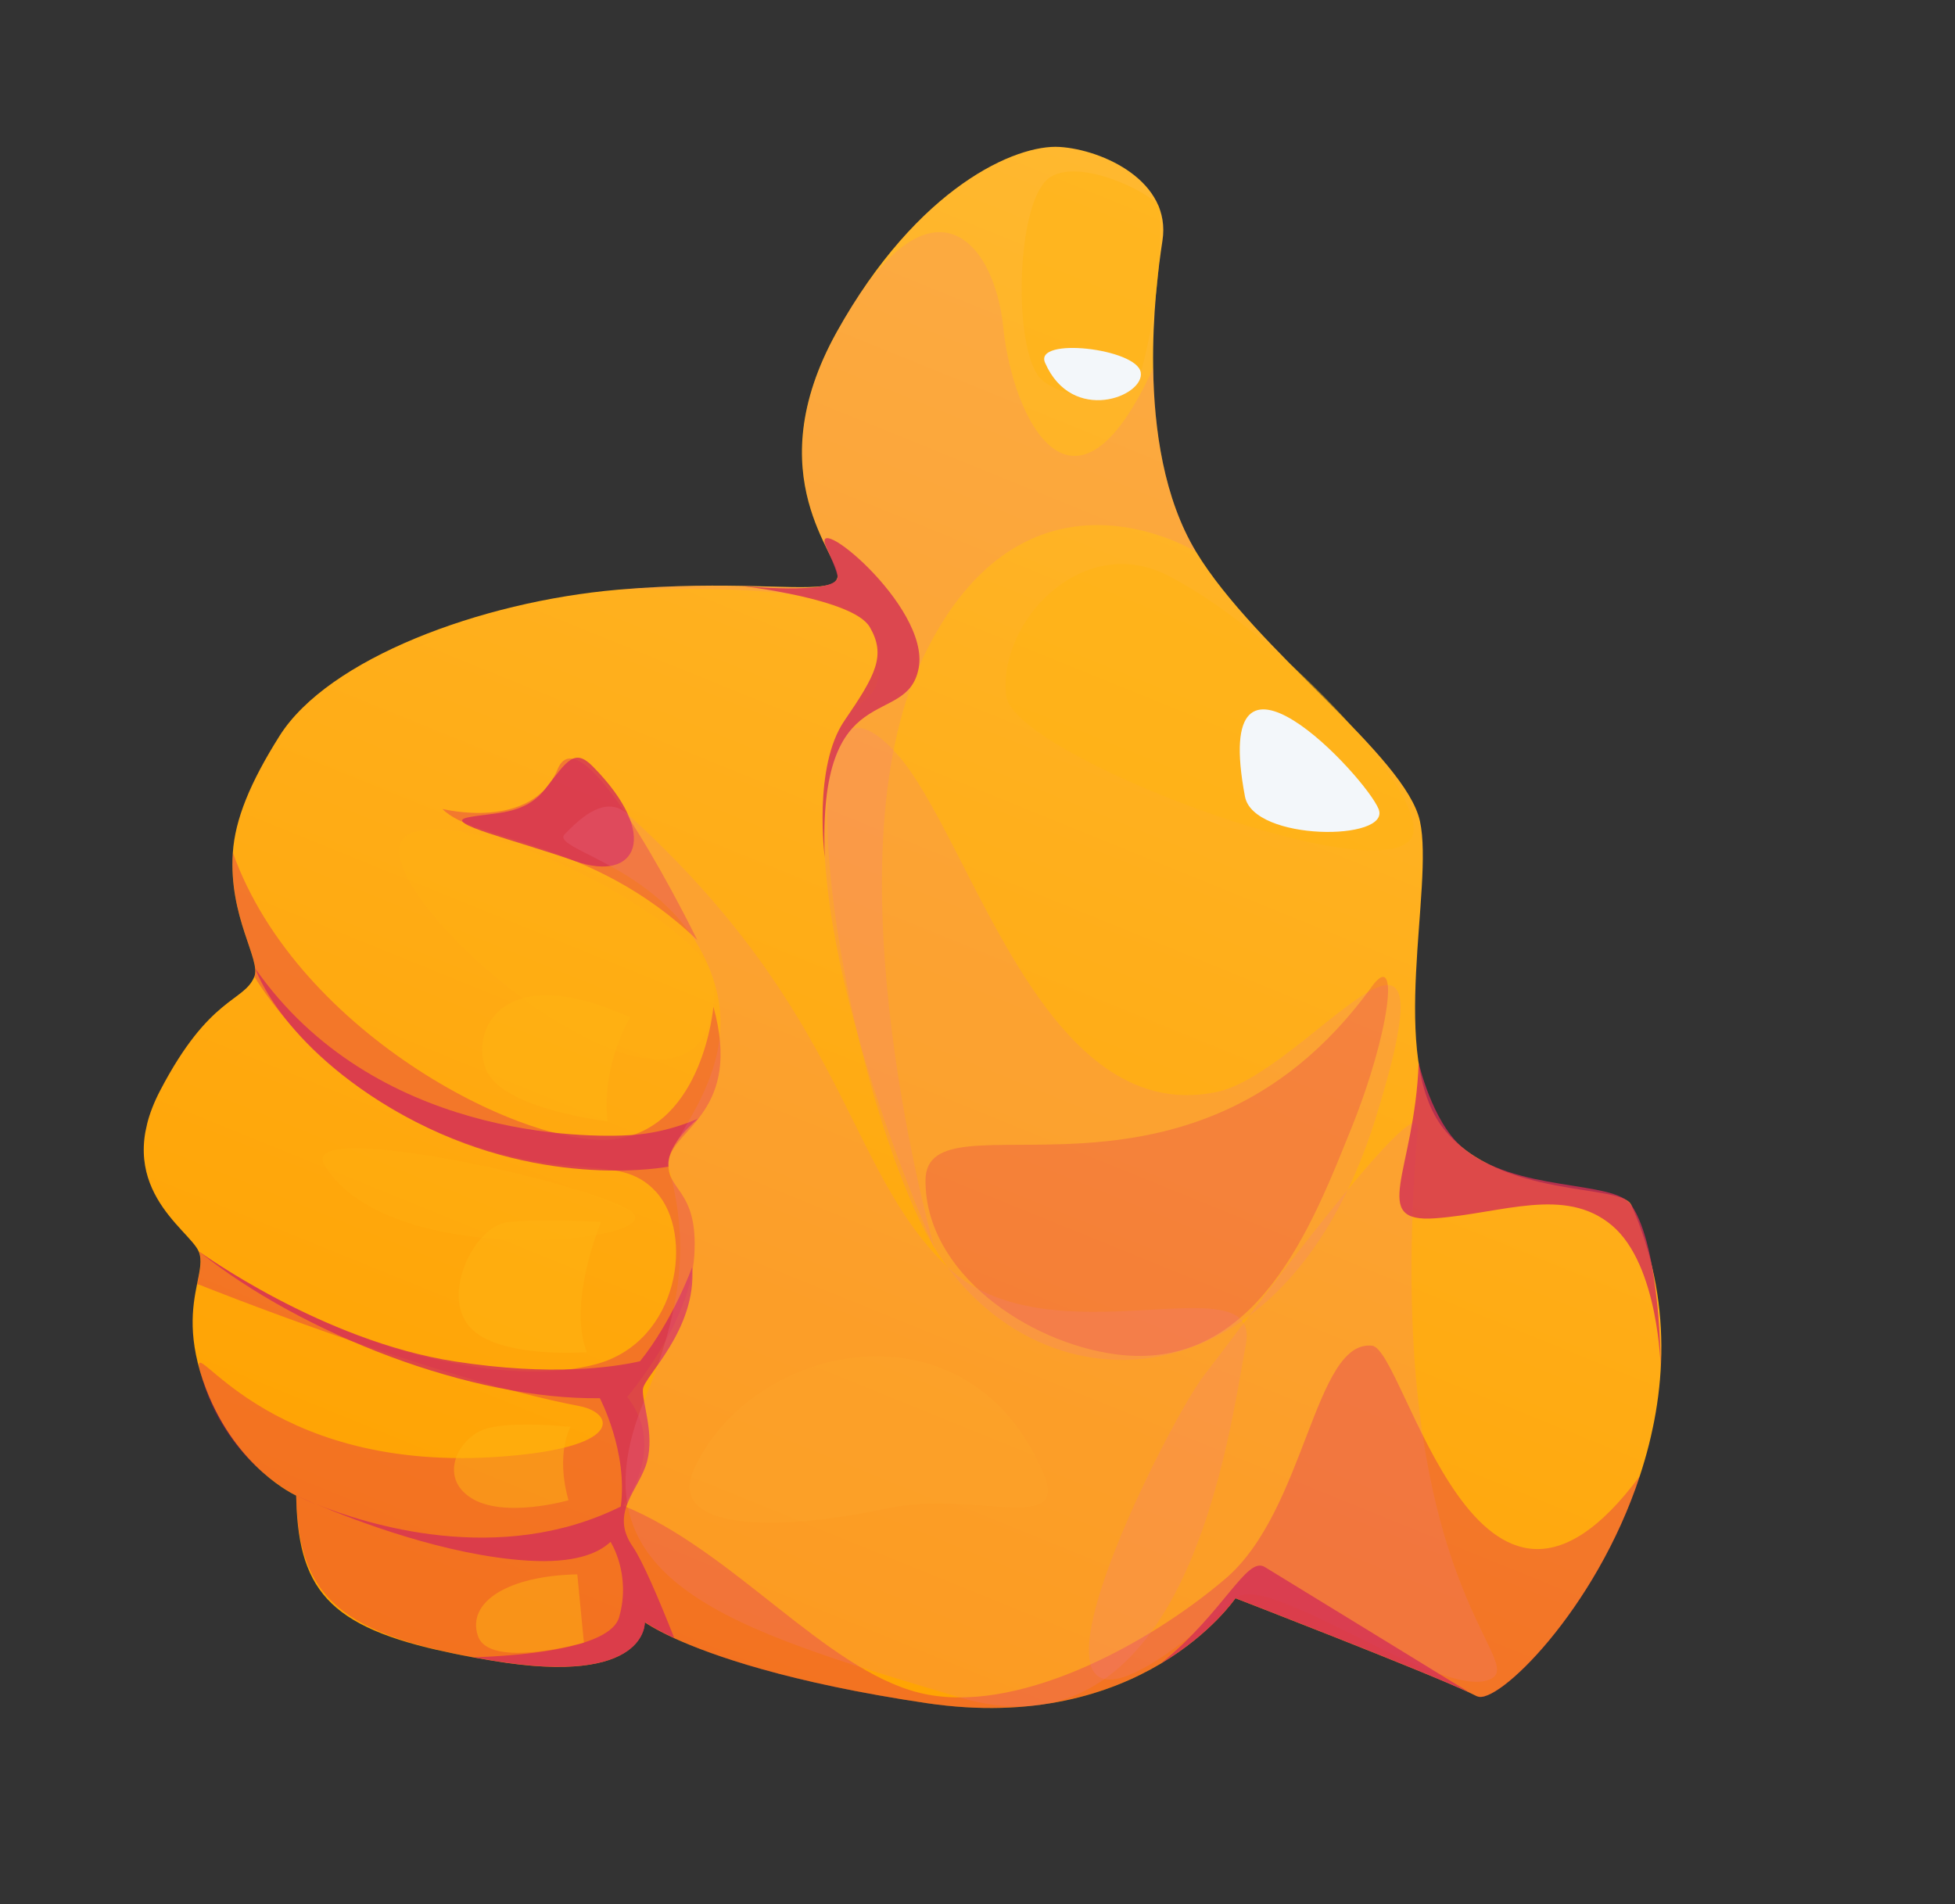 <svg width="154" height="150" viewBox="0 0 154 150" fill="none" xmlns="http://www.w3.org/2000/svg">
<rect x="0" y="0" width="154" height="150" fill="#333333" stroke="none"/>
<g clip-path="url(#clip0_4605_9)">
<path d="M116.346 133.631C116.198 133.553 115.991 133.453 115.734 133.332C111.924 131.555 97.318 125.908 97.318 125.908C97.318 125.908 95.466 128.655 91.44 131.057C87.488 133.41 81.434 135.425 72.984 134.17C62.09 132.548 56.049 130.394 53.113 129.056C51.451 128.289 50.782 127.794 50.782 127.794C50.782 127.794 51.06 132.889 38.772 130.825C38.269 130.743 37.794 130.657 37.327 130.574C26.748 128.644 23.746 126.014 23.366 118.866L23.329 117.82C23.329 117.82 18.64 115.714 16.227 109.418C14.738 105.511 15.156 102.966 15.52 101.171C15.741 100.071 15.937 99.259 15.652 98.591C14.903 96.829 8.695 93.427 12.607 85.929C16.508 78.439 19.223 78.948 20.036 76.939C20.572 75.613 18.004 72.251 18.34 67.189C18.51 64.562 19.704 61.644 22.023 57.97C25.841 51.913 37.807 47.403 48.676 46.456C57.594 45.691 63.282 46.61 65.236 46.081C65.664 45.963 65.904 45.786 65.967 45.496C66.319 43.883 59.539 37.609 65.918 26.139C72.325 14.665 80.069 11.357 83.478 11.576C86.886 11.796 92.298 14.281 91.569 18.963C91.235 21.123 90.773 24.834 90.838 28.983C90.904 33.838 91.685 39.272 94.217 43.471C98.932 51.243 110.728 59.547 111.854 64.699C112.981 69.85 109.279 83.346 113.722 88.927C118.174 94.509 127.731 93.204 128.499 94.924C131.807 102.397 131.282 109.88 129.18 116.247C125.697 126.897 117.844 134.435 116.347 133.622L116.346 133.631Z" fill="url(#paint0_linear_4605_9)"/>
<g style="mix-blend-mode:multiply" opacity="0.2">
<path d="M108.38 88.055C100.695 112.644 79.567 111.408 72.38 96.015C65.195 80.613 61.36 49.011 70.654 59.398C76.477 65.904 82.052 88.901 95.837 86.028C102.935 84.553 115.077 66.614 108.371 88.054L108.38 88.055Z" fill="#EF7A98"/>
</g>
<g style="mix-blend-mode:screen" opacity="0.3">
<path d="M82.197 116.079C76.246 102.021 59.146 105.751 54.645 115.785C52.531 120.486 60.885 120.756 69.815 118.845C76.701 117.379 84.255 120.937 82.198 116.07L82.197 116.079Z" fill="#FFB311"/>
</g>
<g style="mix-blend-mode:multiply" opacity="0.3">
<path d="M116.346 133.631C113.956 132.347 97.318 125.908 97.318 125.908C97.318 125.908 90.037 136.694 72.993 134.172C55.94 131.647 50.791 127.796 50.791 127.796C50.791 127.796 51.069 132.891 38.781 130.827C27.028 128.87 23.457 125.997 23.338 117.822C23.338 117.822 17.419 114.979 15.734 107.905C14.988 104.785 20.615 115.924 38.942 114.785C49.314 114.144 48.414 111.311 45.668 110.777C33.847 108.502 15.703 101.211 15.703 101.211L15.537 101.175C15.757 100.083 15.954 99.263 15.67 98.595C27.971 107.101 40.502 109.265 47.016 107.451C53.527 105.647 54.697 97.175 51.674 93.888C48.668 90.605 44.855 93.457 34.811 89.32C24.766 85.191 20.045 76.941 20.045 76.941C20.581 75.615 18.013 72.253 18.349 67.191C23.503 81.59 41.856 90.773 48.634 89.716C55.403 88.656 56.197 79.312 56.197 79.312C58.485 87.565 53.111 88.892 52.7 91.365C52.297 93.84 55.045 93.484 54.692 98.919C54.343 104.336 49.403 110.048 49.403 110.048C52.611 114.082 49.089 118.615 49.089 118.615C57.709 122.112 64.996 131.509 72.421 133.358C79.838 135.196 90.226 129.745 96.55 124.353C102.861 118.941 103.54 105.511 108.084 106.015C110.71 106.303 116.355 133.633 129.187 116.258C125.704 126.908 117.851 134.446 116.355 133.633L116.346 133.631Z" fill="#D60066"/>
</g>
<g style="mix-blend-mode:multiply" opacity="0.3">
<path d="M54.943 74.078C46.602 66.031 37.314 66.311 34.851 63.726C34.851 63.726 41.888 65.508 43.93 60.589C45.972 55.669 54.934 74.076 54.934 74.076L54.943 74.078Z" fill="#D60066"/>
</g>
<g style="mix-blend-mode:screen" opacity="0.5">
<path d="M82.408 14.219C80.043 16.551 79.838 27.263 81.865 29.708C83.24 31.368 88.964 32.377 89.858 29.329C91.435 23.941 91.588 16.864 91.267 16.242C90.706 15.165 84.516 12.143 82.408 14.219Z" fill="#FFB311"/>
</g>
<g style="mix-blend-mode:multiply" opacity="0.2">
<path d="M72.644 51.95C80.639 35.035 94.217 43.471 94.217 43.471C91.683 39.281 90.903 33.847 90.837 28.991C84.632 42.64 79.79 33.141 79.035 25.829C78.281 18.509 72.975 13.236 65.946 26.136C59.559 37.604 66.347 43.879 65.995 45.493C65.976 45.581 65.931 45.663 65.87 45.732C65.856 45.757 65.834 45.77 65.82 45.795C65.772 45.848 65.708 45.89 65.635 45.929C65.614 45.943 65.591 45.965 65.561 45.977C63.968 46.741 58.152 45.648 48.692 46.469C65.357 45.988 69.346 47.574 69.298 52.239C69.256 56.916 65.832 53.248 65.006 62.86C63.812 76.766 73.612 98.332 73.612 98.332C73.612 98.332 64.972 68.218 72.65 51.96L72.644 51.95Z" fill="#EF7A98"/>
</g>
<g style="mix-blend-mode:multiply" opacity="0.2">
<path d="M108.038 77.757C93.649 97.612 72.943 85.674 72.905 92.978C72.867 100.283 80.996 105.776 87.883 106.69C98.964 108.169 103.376 96.491 106.438 88.909C109.5 81.327 110.318 74.597 108.027 77.763L108.038 77.757Z" fill="#D60066"/>
</g>
<g style="mix-blend-mode:multiply" opacity="0.2">
<path d="M94.899 108.275C91.727 112.296 74.707 146.148 97.318 125.908C99.807 123.677 113.382 133.931 117.318 132.318C120.703 130.925 108.644 124.878 111.68 88.941C112.003 85.07 97.3 105.234 94.899 108.275Z" fill="#EF7A98"/>
</g>
<g style="mix-blend-mode:screen" opacity="0.5">
<path d="M79.275 54.838C79.824 59.487 108.446 70.266 111.172 66.029C112.982 63.218 101.591 50.417 92.131 45.405C85.328 41.799 78.57 48.97 79.268 54.827L79.275 54.838Z" fill="#FFB311"/>
</g>
<g style="mix-blend-mode:screen" opacity="0.3">
<path d="M32.828 65.498C24.511 67.323 56.602 95.487 56.277 77.438C56.211 73.546 39.492 64.04 32.828 65.498Z" fill="#FFB311"/>
</g>
<g style="mix-blend-mode:screen" opacity="0.3">
<path d="M25.554 91.766C30.701 100.412 53.898 97.736 49.496 95.278C45.094 92.821 23.431 88.207 25.554 91.766Z" fill="#FFB311"/>
</g>
<path d="M82.322 28.577C84.455 33.47 90.186 31.22 89.858 29.329C89.529 27.438 81.425 26.525 82.322 28.577Z" fill="#F3F7FA"/>
<path d="M98.069 62.749C98.741 66.294 109.609 66.276 108.598 63.74C107.587 61.205 95.284 48.013 98.069 62.749Z" fill="#F3F7FA"/>
<g style="mix-blend-mode:multiply" opacity="0.8">
<path d="M20.104 76.292C29.414 89.622 46.072 89.681 49.824 89.415C52.693 89.214 54.999 88.118 54.999 88.118C54.999 88.118 52.466 90.129 52.655 91.906C52.655 91.906 43.142 93.764 32.75 88.374C22.349 82.982 20.104 76.292 20.104 76.292Z" fill="#D42F55"/>
</g>
<g style="mix-blend-mode:multiply" opacity="0.8">
<path d="M24.897 118.511C23.909 118.094 23.338 117.822 23.338 117.822C23.338 117.822 23.905 118.111 24.897 118.511Z" fill="#D42F55"/>
</g>
<g style="mix-blend-mode:multiply" opacity="0.8">
<path d="M53.115 129.047C51.87 125.909 50.605 122.942 49.84 121.838C47.97 119.133 50.378 117.362 50.976 115.122C51.567 112.872 50.548 110.417 50.645 109.428C50.742 108.438 54.895 104.742 54.523 99.819C54.523 99.819 53.044 103.961 50.418 107.238C48.292 107.72 43.419 108.431 35.838 107.255C25.347 105.629 15.663 98.584 15.663 98.584C23.843 105.145 37.232 110.297 47.25 110.148C47.25 110.148 49.477 114.363 48.9 118.684C39.321 123.448 28.8 120.07 24.91 118.496C28.008 119.805 35.179 122.563 41.607 122.945C45.217 123.163 47.103 122.398 48.093 121.466C48.093 121.466 49.738 123.984 48.775 127.393C48.084 129.851 41.19 130.433 37.349 130.56C37.816 130.644 38.291 130.729 38.794 130.811C51.082 132.875 50.803 127.78 50.803 127.78C50.803 127.78 51.471 128.284 53.134 129.042L53.115 129.047Z" fill="#D42F55"/>
</g>
<g style="mix-blend-mode:multiply" opacity="0.8">
<path d="M115.736 133.323C111.926 131.546 97.32 125.899 97.32 125.899C97.32 125.899 95.468 128.646 91.442 131.048C96.43 127 98.188 122.588 99.62 123.443C101.139 124.362 115.736 133.323 115.736 133.323Z" fill="#D42F55"/>
</g>
<g style="mix-blend-mode:multiply" opacity="0.8">
<path d="M65.138 43.221C63.475 39.817 73.275 47.714 72.368 52.624C71.464 57.526 64.41 53.057 64.967 67.528C64.967 67.528 64.034 60.398 66.516 56.777C68.997 53.157 69.813 51.635 68.51 49.394C67.206 47.153 58.282 46.144 58.282 46.144C58.282 46.144 65.822 46.916 65.98 45.48C66.017 45.14 65.139 43.212 65.139 43.212L65.138 43.221Z" fill="#D42F55"/>
</g>
<g style="mix-blend-mode:multiply" opacity="0.8">
<path d="M46.7 60.384C52.078 65.829 50.142 69.549 45.328 67.847C40.514 66.145 34.766 64.828 36.844 64.399C38.922 63.97 41.305 64.279 42.986 62.109C44.667 59.932 45.256 58.912 46.7 60.384Z" fill="#D42F55"/>
</g>
<g style="mix-blend-mode:multiply" opacity="0.8">
<path d="M111.752 83.748C111.427 92.367 107.803 96.363 113.063 95.976C118.323 95.589 123.275 93.426 126.977 96.539C130.678 99.652 130.819 107.813 130.819 107.813C130.819 107.813 130.837 98.336 128.5 94.924C127.118 92.914 119.328 93.998 115.125 90.335C112.798 88.302 111.754 83.739 111.754 83.739L111.752 83.748Z" fill="#D42F55"/>
</g>
<g style="mix-blend-mode:multiply" opacity="0.2">
<path d="M49.455 64.145C66.838 79.915 66.582 92.114 74.626 99.803C82.67 107.492 99.42 99.202 98.139 105.913C96.859 112.625 93.633 139.114 75.553 133.71C57.465 128.305 44.861 124.629 50.733 110.366C53.804 102.905 54.288 97.839 52.664 91.908C52.178 90.112 58.496 84.664 56.279 77.429C53.506 68.382 43.212 67.028 44.485 65.716C45.759 64.405 47.722 62.573 49.455 64.145Z" fill="#EF7A98"/>
</g>
<g style="mix-blend-mode:screen" opacity="0.5">
<path d="M49.64 80.152C49.64 80.152 47.376 83.783 47.856 88.334C47.856 88.334 39.575 87.391 38.289 84.272C37.004 81.153 39.577 75.559 49.64 80.152Z" fill="#FFB311"/>
</g>
<g style="mix-blend-mode:screen" opacity="0.5">
<path d="M47.352 96.262C47.352 96.262 44.679 102.569 46.223 106.516C46.223 106.516 39.203 107.089 36.97 104.498C34.736 101.907 37.42 96.604 39.948 96.292C42.476 95.98 47.352 96.262 47.352 96.262Z" fill="#FFB311"/>
</g>
<g style="mix-blend-mode:screen" opacity="0.5">
<path d="M44.936 112.418C44.936 112.418 43.739 114.509 44.783 118.19C44.783 118.19 39.661 119.664 37.082 117.99C34.493 116.314 36.157 113.214 38.265 112.562C40.374 111.91 44.938 112.409 44.938 112.409L44.936 112.418Z" fill="#FFB311"/>
</g>
<g style="mix-blend-mode:screen" opacity="0.5">
<path d="M45.476 124.028L45.995 129.405C45.995 129.405 38.527 131.534 37.644 128.87C36.762 126.207 40.002 124.139 45.476 124.028Z" fill="#FFB311"/>
</g>
</g>
<defs>
<linearGradient id="paint0_linear_4605_9" x1="54.508" y1="138.556" x2="103.076" y2="18.924" gradientUnits="userSpaceOnUse">
<stop stop-color="#FFA200"/>
<stop offset="1" stop-color="#FFB82F"/>
</linearGradient>
<clipPath id="clip0_4605_9">
<rect width="120.982" height="126.242" fill="white" transform="translate(30.898) rotate(12.302)"/>
</clipPath>
</defs>
</svg>

